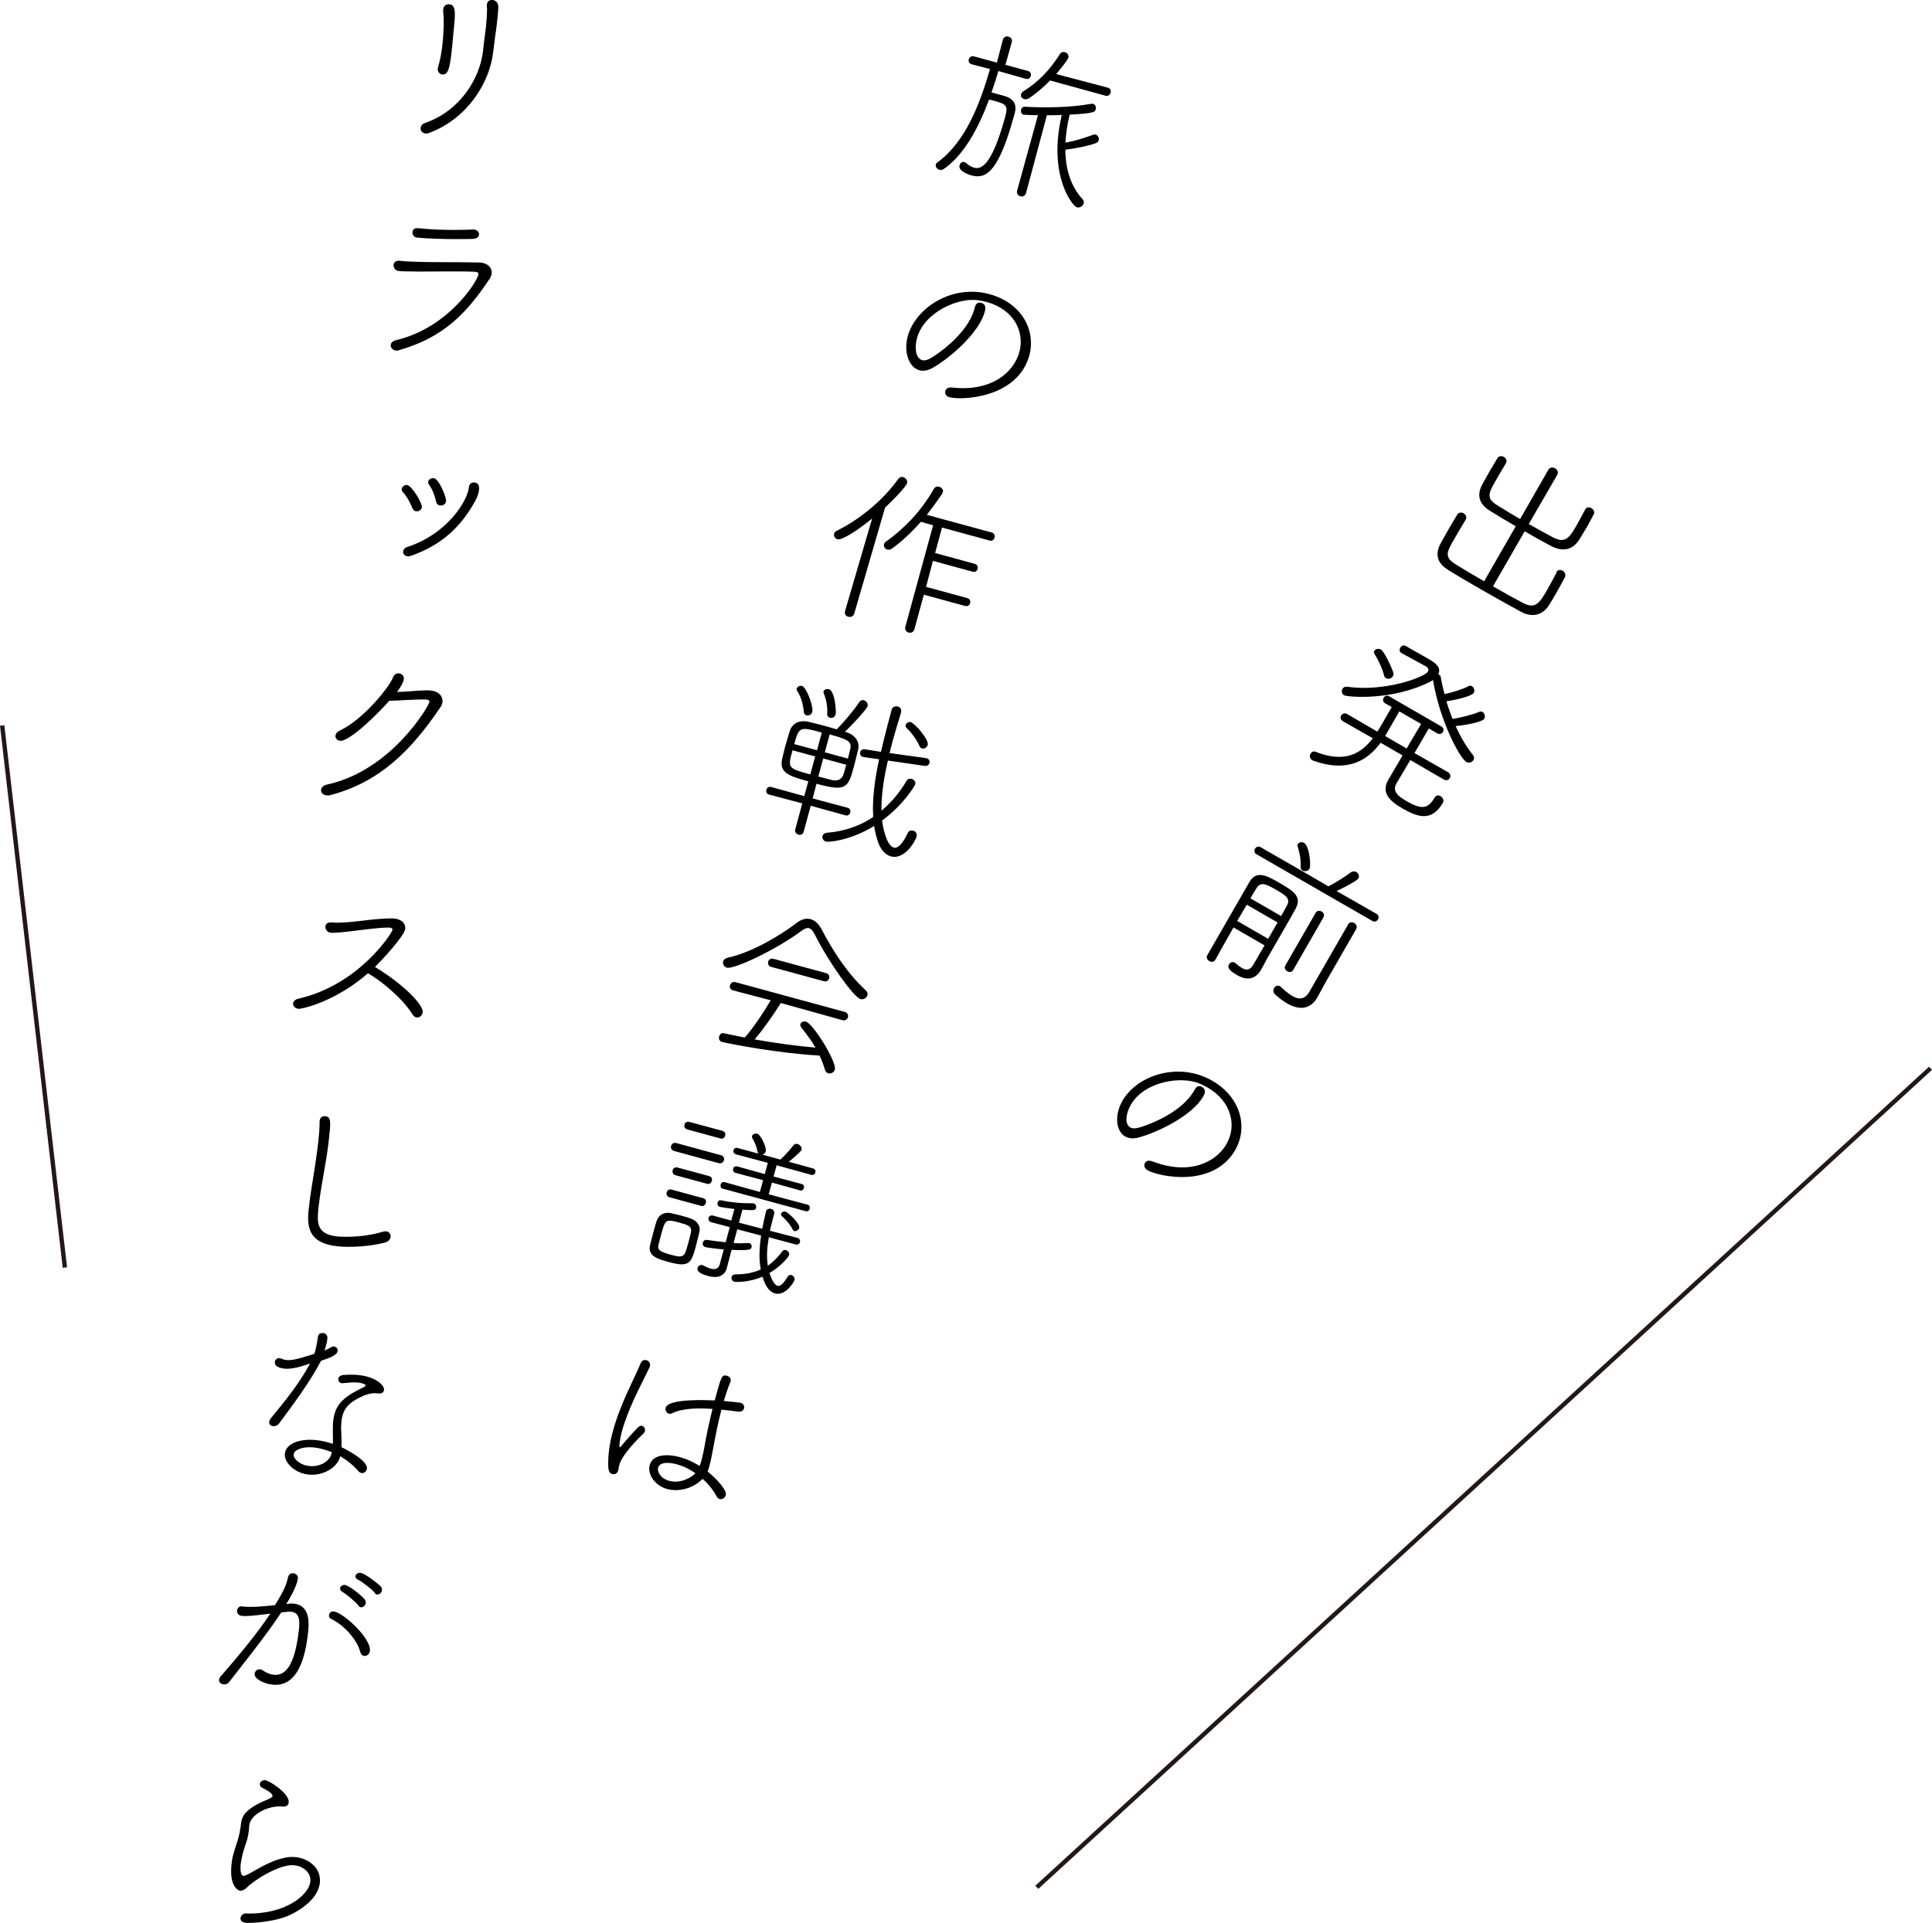 <?xml version="1.0" encoding="UTF-8"?><svg id="_レイヤー_2" xmlns="http://www.w3.org/2000/svg" width="221.5" height="220.5" viewBox="0 0 221.5 220.5"><defs><style>.cls-1{fill:none;stroke:#231815;stroke-miterlimit:10;stroke-width:.5px;}</style></defs><g id="_レイヤー_1-2"><g><g><path d="m178.44,65.6c.16-.28.46-.29.71-.15.24.14.41.45.26.75-.29.55-.67,1.25-1.06,1.93-.25.43-.49.85-.72,1.2-.79,1.3-2.01,1.49-3.25.83-1.3-.7-2.99-1.66-4.59-2.57-1.44-.83-2.82-1.64-3.82-2.27-1.2-.76-1.49-1.78-.77-3.07.28-.48.58-1.05.91-1.62s.67-1.12.94-1.58c.18-.31.53-.32.75-.19.24.14.4.44.25.7v.02c-.38.6-.9,1.5-1.32,2.23-.83,1.44-1.19,2.06.1,2.87.88.55,2.07,1.26,3.32,1.98l3.63-6.31c-1.06-.61-2.07-1.21-3-1.8-1.2-.76-1.52-1.77-.81-3.05.28-.49.54-.98.83-1.48.29-.5.59-.98.86-1.45.18-.31.5-.31.75-.17.24.14.41.42.25.7v.02c-.38.6-.81,1.34-1.17,1.98-.84,1.46-1.11,2.04.13,2.82.83.52,1.74,1.07,2.66,1.6l3.24-5.66c.17-.29.52-.3.78-.15.24.14.41.45.24.74l-3.27,5.64c.95.55,1.92,1.08,2.79,1.54,1.45.77,1.94-.08,2.72-1.43.35-.61.67-1.25.96-1.78v-.02c.16-.26.48-.26.72-.12.24.14.42.43.24.74-.23.44-.48.92-.75,1.39-.27.47-.57.94-.86,1.42-.78,1.28-1.95,1.46-3.23.8-1.03-.54-2.06-1.12-3.06-1.7l-3.63,6.31c1.28.74,2.52,1.43,3.45,1.91,1.42.75,1.9-.01,2.78-1.54.4-.69.78-1.44,1.07-1.97v-.02Z"/><path d="m161.7,87.14c-.78,1.31-1.46,2.46-1.6,2.7-.58,1.01.42,1.6,1.18,2.04,1.63.94,2.41.95,3.19-.4.18-.31.46-.31.68-.18.26.15.44.48.27.78-1.31,2.2-2.9,1.63-4.67.61-1.63-.94-2.36-1.91-1.6-3.23.14-.24.85-1.47,1.65-2.83l-2.51-1.45c-1.52,2.03-3.76,3.44-7.66,2.08-.06-.01-.11-.04-.15-.06-.35-.2-.36-.53-.23-.76.12-.21.34-.31.55-.24,3.35,1.35,5.25.23,6.59-1.54l-3.43-1.95c-.29-.17-.31-.46-.2-.65.13-.23.41-.34.68-.18l3.47,2.02c.18-.27.34-.54.5-.82l1.15-1.99-.76-.44c-.26-.15-.28-.44-.17-.63.12-.21.37-.32.63-.17l5.98,3.45c.28.16.31.43.19.64-.11.19-.37.32-.65.16l-.97-.56c-.39.68-1.01,1.75-1.64,2.82l3.84,2.19c.29.17.33.47.21.68-.12.21-.4.33-.69.16l-3.82-2.22Zm2.4-9.03c-4.5,2.33-9.68,1.81-10.01,1.62-.28-.16-.31-.5-.18-.73.1-.17.28-.28.54-.25,4.23.63,8.89-1.09,9.26-1.73.12-.21.04-.44-.23-.6-.59-.34-1.8-.97-2.81-1.53-.24-.14-.25-.4-.13-.61s.36-.35.62-.2c.88.51,1.69.95,2.47,1.4.83.48,1.67.99,1.27,1.84.02,0,.05.03.07.04.09.05.18.13.2.25.11.64.26,1.31.45,1.99.94-.2,2.08-.56,2.74-.91.14-.08.29-.06.39,0,.24.14.36.53.22.77-.16.28-1.56.74-3.14.96.19.67.44,1.36.7,2.02,1-.14,2.34-.5,3.08-.81.13-.06.25-.04.36.02.23.13.35.52.2.78-.19.33-1.96.72-3.29.83.54,1.19,1.2,2.33,2,3.34.15.18.15.38.05.56-.14.24-.51.4-.82.22-.69-.4-3-4.5-3.82-9.4-.05.04-.11.07-.18.11Zm-5.41-.62c-.23-.96-.84-2.1-1.09-2.47-.1-.15-.09-.28-.03-.39.12-.21.49-.29.75-.14.42.24,1.32,2.24,1.43,2.69.04.14,0,.28-.05.36-.16.28-.54.38-.8.23-.1-.06-.17-.14-.21-.28Zm2.58,8.34c.65-1.08,1.27-2.16,1.66-2.81l-2.5-1.44-1.17,2.03-.46.8,2.46,1.42Z"/><path d="m144.97,108.41l-3.55-2.05c-.84,1.46-1.63,2.87-2.08,3.7-.16.28-.46.29-.69.16-.24-.14-.39-.41-.23-.69l4.81-8.36c.81-1.4,1.96-.79,3.46.08,1.59.92,2.62,1.55,1.84,2.98-.26.49-1,1.78-1.7,2.99l-1.55,2.69c-.34.63-.41.8-.7,1.3-.49.85-1.35,1.42-2.73.62-.68-.39-1.22-.77-.95-1.24.12-.21.41-.34.67-.19l.07.04c.21.19.48.41.75.57.43.25.89.3,1.28-.34l1.3-2.25Zm1.51-2.62l-3.54-2.04c-.34.59-.73,1.22-1.1,1.86l3.55,2.05,1.08-1.87Zm.4-.74c.28-.49.49-.89.66-1.19.41-.8-.02-1.12-1.27-1.84-1.2-.69-1.74-.91-2.21-.17-.2.3-.43.7-.7,1.17l3.52,2.03Zm-2.83-7.08c-.26-.15-.28-.44-.16-.65.11-.19.37-.32.63-.17l5.25,3.02,2.52,1.47c.86-.41,1.98-1.15,2.55-1.58.23-.17.48-.16.66-.06.26.15.39.48.24.74-.14.24-1.58,1.03-2.51,1.44l4.59,2.62c.26.15.28.44.17.63-.12.21-.38.34-.64.19l-13.3-7.66Zm10.48,8.06c.18-.31.5-.31.73-.18.24.14.39.41.21.72l-3.37,5.86-1.06,1.93-.02.04c-.59,1.02-1.67,1.69-3.45.67-.42-.24-.87-.57-1.36-1.01-.27-.25-.26-.54-.14-.75.13-.23.42-.36.68-.21.03.02.09.05.11.09.45.42.89.79,1.3,1.03.76.44,1.44.42,1.96-.49l4.42-7.68Zm-3.71-1.33c.17-.29.47-.3.7-.17.23.13.37.4.2.69l-3.46,6.02c-.15.26-.45.27-.68.14-.23-.13-.37-.4-.22-.66l3.46-6.01Zm-1.49-4.87c-.14-.08-.24-.23-.22-.42.06-.87-.12-1.59-.34-2.37-.02-.08-.02-.17.02-.24.12-.21.46-.29.72-.14.61.35.82,2.62.62,2.97-.16.28-.57.34-.81.2Z"/><path d="m131.55,134.19c-.36-.21-.43-.57-.28-.83.13-.22.42-.33.84-.18,4.27,1.65,7.31.1,8.5-1.98,1.22-2.12.58-4.9-2.17-6.49-.26-.15-.55-.29-.85-.42-2.07-.94-6.37-.32-7.94,2.4-.5.87-.81,2.17-.05,2.61.19.11.46.12.79.06.73-.15,4.94-1.56,6.49-4.25.03-.05.07-.12.1-.17l.02-.04c.22-.38.54-.41.78-.27.57.33.34.82.17,1.11-1.28,2.22-5.27,4.14-7.42,4.71-.63.17-1.14.1-1.54-.13-1.08-.62-1.23-2.48-.3-4.09,1.7-2.95,6.45-4.5,10.28-2.3,3.36,1.94,4.11,5.41,2.64,7.96-2.53,4.39-8.79,3.04-10.07,2.3Z"/></g><g><path d="m114.46,8.16c-.23.79-.5,1.61-.79,2.44l1.5.41c.98.29,1.45.91,1.17,1.96-1.74,6.41-3.12,7.65-4.95,7.15-.02,0-1.58-.43-1.38-1.16.07-.25.27-.45.54-.37.08.02.15.06.22.12.31.25.59.43.88.51.71.19,1.97.14,3.6-5.86.31-1.16.21-1.39-1.16-1.77-.21-.06-.46-.13-.7-.17-1.18,3.18-2.82,6.32-5.19,7.96-.18.12-.35.13-.5.09-.27-.07-.48-.36-.41-.61.02-.08.09-.16.19-.24,3.29-2.4,4.92-6.89,6.02-10.7l-2.07-.54c-.33-.09-.43-.34-.36-.58.06-.23.3-.42.61-.33l2.61.71.69-2.63c.09-.33.38-.42.63-.35.27.07.48.3.39.62l-.73,2.62,2.59.7c.29.08.38.35.32.56-.06.23-.28.42-.57.34l-3.14-.89Zm4.54,5.05c-.54,0-1.05-.02-1.54-.05-.04-.01-.06,0-.1,0-.27-.07-.36-.37-.29-.6.05-.19.2-.34.42-.32,2.33.13,5.26.1,7.57-.33.09-.02.17-.02.25,0,.27.07.38.37.31.62-.09.35-.27.46-2.99.62-.26,1.11-.43,2.18-.48,3.21,1.07-.19,2.06-.5,3.17-.9.09-.04.2-.05.3-.02.25.07.41.38.35.63-.04.15-.16.29-.37.36-.94.33-2.3.6-3.46.74.02,2.22.62,4.21,1.98,5.68.15.14.16.31.12.47-.08.31-.44.54-.77.46-.54-.15-3.36-3.73-1.74-10.59-.56.01-1.15.04-1.71.03l-2.39,8.93c-.09.33-.39.43-.64.36-.27-.07-.47-.32-.38-.64l2.39-8.66Zm1.39-3.98c-.75.77-1.56,1.46-2.39,2.02-.21.15-.42.16-.59.11-.25-.07-.42-.3-.35-.55.04-.13.13-.25.31-.37,1.69-1.03,3.07-2.52,4.13-4.22.15-.25.39-.29.58-.24.27.07.49.34.41.63-.07.25-.9,1.31-1.4,1.88l5.94,1.57c.29.08.36.35.3.56-.07.25-.29.44-.57.36l-6.36-1.75Z"/><path d="m108.86,45.56c-.41-.11-.56-.44-.48-.73.07-.25.32-.43.77-.39,4.55.51,7.09-1.76,7.72-4.08.64-2.36-.68-4.89-3.75-5.73-.29-.08-.6-.14-.92-.19-2.24-.38-6.24,1.31-7.07,4.34-.26.96-.23,2.3.62,2.53.21.06.48,0,.78-.14.67-.34,4.38-2.77,5.19-5.76.02-.06.04-.14.05-.19,0-.02.01-.04.01-.04.12-.42.41-.53.68-.46.64.17.53.7.44,1.03-.67,2.47-4.04,5.35-5.98,6.44-.56.32-1.08.39-1.52.27-1.2-.33-1.82-2.09-1.33-3.89.89-3.28,5.09-6,9.36-4.84,3.75,1.02,5.35,4.19,4.58,7.03-1.33,4.88-7.73,5.18-9.16,4.79Z"/><path d="m96.87,70.12l3.12-10.66c-1.36,1.12-3.4,2.54-3.98,2.38-.29-.08-.45-.39-.38-.64.04-.13.13-.25.3-.33,2.54-1.26,5.21-3.37,7.05-5.94.16-.21.36-.27.56-.22.29.08.54.39.45.7-.1.37-1.44,1.8-2.52,2.8l-3.54,12.18c-.11.32-.42.4-.67.34-.25-.07-.47-.27-.38-.58v-.02Zm9.04-1.9l-1.07,3.92c-.1.37-.4.47-.67.4-.25-.07-.47-.32-.37-.68l3.18-11.62-1.4-.4c-1.01,1.13-2.08,2.17-3.3,3.06-.18.14-.38.17-.55.12-.27-.07-.44-.35-.38-.6.03-.12.1-.22.23-.31,1.8-1.29,3.88-3.22,5.48-6.04.15-.25.38-.31.61-.25.27.07.51.34.43.63-.08.29-1.74,2.45-1.84,2.59l7.45,2.03c.29.08.38.35.31.6-.06.21-.27.4-.56.32l-5.46-1.49-.79,2.92,4.55,1.24c.29.08.38.35.32.58-.06.23-.28.4-.57.32l-4.55-1.24-.79,2.98,4.73,1.29c.29.08.38.35.32.58-.06.23-.28.4-.57.32l-4.73-1.29Z"/><path d="m92.95,92.39l-.81,2.99c-.08.31-.36.4-.61.33-.23-.06-.44-.29-.36-.59l.81-2.99-3.81-1.01c-.29-.08-.37-.33-.3-.56.06-.21.25-.39.54-.31l3.8,1.05.46-1.7c-1.97-.54-3.36-.91-3.01-2.5.11-.47.22-.98.36-1.48.17-.62.35-1.21.52-1.77.29-.9,1.07-1.33,2.22-1.06.62.15,1.25.3,1.86.47.44.12.88.26,1.31.38.8-.8,2.02-2.25,2.59-3.13.14-.21.34-.26.51-.21.29.08.52.39.44.68-.09.35-1.79,2.17-2.6,2.94l.15.04c1.05.33,1.56,1.13,1.37,1.97-.14.58-.29,1.21-.45,1.83-.71,2.61-.87,3.06-4.33,2.12l-.44,1.68,4,1.07c.29.08.37.33.31.54-.06.23-.26.41-.55.33l-3.99-1.1Zm.52-5.64l-2.61-.71c-.56,2.05-.56,2.06,2.04,2.77l.56-2.07Zm.75-2.74c-2.49-.68-2.61-.71-3.16,1.32l2.61.71.55-2.03Zm-2.07-2.37c-.05-.82-.3-1.72-.77-2.43-.06-.08-.06-.16-.04-.24.06-.21.35-.38.6-.31.52.14,1.35,2.36,1.18,2.99-.08.31-.41.45-.66.38-.15-.04-.3-.19-.31-.39Zm2.23,5.35l-.56,2.06c.5.14,1.01.25,1.49.39.8.2,1.23-.12,1.4-.66.1-.3.21-.69.31-1.08l-2.64-.72Zm7.41.25c-.45,1.95-.76,3.94-.73,5.73,1.16-.97,2.12-2.14,2.88-3.43.15-.23.36-.27.58-.22.27.07.49.34.41.63-.04.13-1.29,2.3-3.8,4.15.06.55.47,2.86,1.33,3.1.46.13,1.02-.39,1.63-1.71.1-.22.37-.29.58-.24.27.07.51.33.42.67-.18.66-1.44,2.7-2.94,2.29-.6-.16-1.12-.7-1.42-1.48-.24-.65-.41-1.31-.51-2.01-2.81,1.72-5.24,1.87-5.52,1.79-.33-.09-.47-.4-.4-.65.05-.19.22-.33.51-.36,2.01-.16,3.8-.79,5.3-1.81-.13-2.11.2-4.38.68-6.62l-1.78-.25-.08-.02c-.27-.07-.37-.33-.31-.54.06-.21.25-.39.55-.33l1.83.29c.09-.43.56-2.36,1.23-4.85.08-.31.43-.42.7-.35s.47.32.37.68v.02c-.29.96-.63,2.05-.94,3.19-.13.48-.26.96-.37,1.45l4.18.58.08.02c.27.07.37.33.31.54-.06.21-.25.37-.53.33l-4.23-.61Zm-6.96-5.35c.08-.83-.1-1.69-.4-2.41-.02-.07-.03-.13-.01-.19.06-.21.36-.32.61-.25.69.19.87,2.52.77,2.9-.09.33-.41.43-.64.37-.19-.05-.34-.2-.32-.42Zm2.38,5.1c.1-.39.2-.75.27-1.07.2-.9-.27-1.13-2.36-1.7l-.56,2.05,2.64.72Zm8.22-1.41c-.41-.94-1.06-1.68-1.53-2.14-.08-.08-.09-.19-.07-.29.06-.21.3-.42.59-.34.42.12,2.11,1.98,1.94,2.62-.08.29-.4.47-.65.4-.12-.03-.22-.12-.28-.26Z"/><path d="m89.52,115.02c-.77,1.24-1.93,2.92-3,4.18,2.35.41,4.69.74,6.98.94-.48-.82-1.05-1.57-1.62-2.29-.11-.13-.15-.29-.12-.41.06-.21.35-.36.64-.28.83.23,3.56,4.62,3.31,5.5-.09.35-.47.5-.76.42-.15-.04-.29-.16-.36-.37-.17-.59-.38-1.14-.63-1.66-4.56-.24-10.29-1.33-11.2-1.57-.29-.08-.38-.37-.31-.62.07-.25.27-.45.54-.37.8.18,1.61.33,2.4.49,1.02-1.17,2.18-2.91,2.97-4.27l-4.33-1.14c-.31-.08-.4-.36-.34-.57.07-.25.31-.46.62-.37l12.53,3.41c.33.09.44.37.38.6-.07.25-.31.44-.63.35l-7.05-1.96Zm9.14-.44c-.77-.21-3.67-4.25-5.24-7.4-.22-.43-.42-.67-.67-.74-.23-.06-.51.05-.88.32-2.91,2.17-7.73,4.43-8.53,4.21-.33-.09-.51-.43-.43-.72.05-.19.22-.35.51-.42,2.69-.58,5.91-2.46,7.95-4.02.52-.4,1.08-.54,1.58-.4.46.13.9.51,1.24,1.15,1.36,2.61,3.02,5.13,5.06,7,.2.18.25.38.2.57-.08.31-.44.54-.8.44Zm-10.25-3.7c-.31-.08-.4-.36-.34-.59s.28-.42.59-.34l6.06,1.65c.31.08.4.36.34.59s-.28.42-.61.33l-6.04-1.64Z"/><path d="m74.53,142.78c.13-.56.29-1.12.43-1.65.1-.39.2-.75.32-1.11.22-.67.85-1.07,1.63-.9.35.08.74.16,1.15.27.41.11.79.23,1.11.34.72.24,1.18.84,1.02,1.52-.12.51-.25,1.05-.39,1.59-.54,1.97-.71,2.54-3.09,1.9-1.27-.35-2.49-.68-2.18-1.96Zm4.34-.09c.13-.46.26-.97.33-1.3.19-.78-.35-.92-1.33-1.19-1.58-.43-1.6-.35-2.09,1.44-.11.41-.2.82-.29,1.12-.14.6.2.8,1.49,1.15,1.45.39,1.5.18,1.89-1.23Zm-2.12-5.39c-.29-.08-.38-.35-.32-.56.06-.23.27-.4.56-.32l3.61.98c.31.08.39.33.32.56-.06.21-.26.41-.56.32l-3.61-.98Zm.53-5.31c-.31-.08-.4-.36-.34-.57.06-.23.28-.42.59-.34l5.13,1.4c.31.08.4.36.34.57-.06.23-.28.42-.59.34l-5.13-1.4Zm.16,2.78c-.29-.08-.38-.35-.32-.56.06-.23.28-.4.56-.32l3.61.98c.31.08.39.33.32.56-.06.21-.25.41-.56.32l-3.61-.98Zm1.38-5.24c-.31-.08-.41-.34-.35-.55.06-.23.28-.4.58-.32l3.76,1.02c.31.08.39.33.33.55-.06.23-.26.41-.56.32l-3.76-1.02Zm9.32,12.4c-.19,1.09-.28,2.18-.11,3.22.66-.46,1.2-1.04,1.67-1.66.1-.14.26-.18.39-.14.23.06.45.33.38.58-.06.21-.93,1.3-2.26,2.06.18.48.49,1.33.93,1.46.46.13.9-.65,1.21-1.1.09-.12.23-.17.37-.13.23.06.44.31.37.56-.07.27-1.05,1.87-2.24,1.55-.62-.17-1.09-.79-1.43-1.92-1.64.69-3.09.61-3.21.58-.27-.07-.39-.33-.33-.55.05-.17.19-.3.43-.3,1.2.01,2.13-.21,2.91-.56-.23-1.22-.16-2.53.04-3.89l-2.73-.72-.43,1.58c.61.04,1.19.03,1.7,0,.04,0,.08,0,.12.01.21.06.29.29.24.48-.07.27-.21.38-2.28.29l-.13.46-.41,1.59v.04c-.18.64-.75,1.29-2.14.91-.77-.21-1.34-.47-1.22-.93.06-.21.27-.4.56-.32.04.01.07.04.11.05.31.17.57.28.82.35.54.15.91.02,1.05-.5l.46-1.7c-.51-.03-1.87-.2-2.09-.26-.29-.08-.37-.31-.31-.52.05-.19.22-.35.48-.31.72.11,1.44.2,2.14.27l.47-1.74-2.13-.56c-.27-.07-.35-.3-.31-.48.05-.19.24-.35.51-.28l2.1.57.36-1.33c-.76-.08-1.42-.18-1.65-.24h-.02c-.25-.07-.31-.3-.26-.49.05-.17.19-.32.4-.26,1.12.24,2.33.36,3.62.34.04,0,.08,0,.12.01.21.06.33.32.28.51-.08.31-.33.3-1.57.21l-.4,1.49,2.67.7c.04-.22.28-1.4.43-1.98.07-.27.35-.36.58-.3.25.07.44.29.35.61-.16.6-.34,1.25-.48,1.9l3.16.82c.25.07.33.3.29.47-.05.19-.24.35-.49.28l-3.11-.83Zm-5.26-5.6c-.25-.07-.31-.29-.26-.49.05-.17.22-.34.47-.27l4.03,1.12.37-1.35-3.17-.84c-.25-.07-.31-.29-.27-.47.05-.19.22-.33.47-.27l3.16.88.35-1.29-3.65-.97c-.25-.07-.33-.3-.29-.47.05-.19.23-.33.49-.26l2.38.65c-.05-.05-.09-.13-.11-.22-.12-.61-.26-.96-.58-1.53-.06-.1-.07-.21-.05-.28.06-.21.36-.32.61-.25.39.1,1.08,1.58.96,2.02-.05.19-.22.33-.39.37l2.08.57c.53-.5,1.1-1.13,1.48-1.63.13-.17.31-.21.48-.16.27.07.54.39.46.66-.06.23-1.18,1.15-1.47,1.38l2.78.76c.25.07.32.27.27.47-.05.17-.22.33-.47.27l-3.97-1.1-.35,1.29,3.23.86c.23.06.3.27.25.46-.05.17-.21.34-.45.27l-3.22-.9-.37,1.35,4.46,1.19c.23.06.29.29.25.46-.05.19-.22.35-.45.29l-9.5-2.58Zm8.01,4.69c-.26-.57-.82-1.18-1.25-1.56-.08-.08-.12-.18-.09-.27.05-.17.27-.3.5-.24.31.08,1.72,1.38,1.58,1.88-.06.23-.36.4-.57.34-.08-.02-.12-.08-.17-.15Z"/><path d="m69.74,168.34c-.07-1.43.16-2.88.54-4.27.23-.85.52-1.68.84-2.49.82-2.12,1.84-4.02,2.31-5.2.14-.38.44-.46.67-.4.29.08.5.37.41.69,0,.02-.02.06-.03.1-.36.79-1.21,2.41-1.83,3.77-.49,1.11-1.01,2.36-1.34,3.57-.27.98-.35,1.83-.26,1.86.04.01.12-.05.25-.22.41-.51,1.39-1.61,1.85-2.07.17-.16.32-.2.46-.17.23.06.4.36.33.63-.02.06-.06.13-.12.2-.73.71-2.5,2.47-2.82,3.67-.02.06-.03.12-.04.15-.01.12-.04.3-.08.45-.13.48-.52.48-.7.43-.23-.06-.4-.28-.43-.72Zm10.73,1.32c-.95.98-2.6,1.47-3.97,1.1-1.52-.41-2.27-1.78-2.02-2.72.37-1.37,2.2-1.29,3.51-.93.75.21,1.51.56,2.22,1,.11-.26.18-.51.25-.78.12-.44.21-.92.31-1.45.15-.93.51-2.64.92-4.31-2.44-.17-3.8.09-4.61.49-.14.07-.27.09-.39.06-.27-.07-.45-.39-.37-.68.3-1.1,4.9-.87,5.62-.84.75-2.74.81-2.99,1.39-2.83.27.07.52.31.44.6t-.01.04c-.27.67-.54,1.45-.78,2.25.57.05,1.78.17,1.93.21.33.09.46.37.39.64-.06.23-.31.44-.7.37-.68-.1-1.32-.17-1.89-.22-.41,1.59-.72,3.2-.93,4.35-.13.71-.26,1.4-.45,2.12-.02.08-.05.17-.07.25-.04.14-.09.27-.14.38.07.06.14.1.21.16.91.77,2.03,1.98,1.88,2.54-.08.31-.41.53-.7.45-.13-.04-.25-.13-.35-.3-.37-.7-.92-1.41-1.59-2.01l-.08.08Zm-2.81-1.72c-1.89-.51-2.17.2-2.21.37-.12.42.25,1.23,1.27,1.51,1.41.38,2.71-.51,3-.88-1.03-.7-1.67-.89-2.05-.99Z"/></g><g><path d="m48.76,15.3c-.38-.04-.57-.34-.53-.64.02-.22.17-.44.48-.55,4.1-1.41,6.34-5.19,6.68-8.35,0-.02,0-.04,0-.06.02-.18.04-.36.06-.52.1-.95.21-1.53.27-2.14,0-.06.07-.66.1-1.44.02-.32.03-.62,0-.87-.01-.08,0-.14,0-.2.04-.4.34-.57.66-.53.34.04.69.32.65.86-.02.36-.03.62-.15,1.75-.06.58-.14,1.05-.21,1.53-.07.5-.13,1.01-.2,1.63,0,.04-.01.1-.02.14-.4,3.64-3.03,7.7-7.29,9.31-.19.08-.37.1-.51.09Zm1.43-7.45s.03-.1.03-.14c.24-.76.41-1.73.51-2.66.1-.95.22-2.63.08-3.69,0-.1-.02-.2,0-.28.05-.44.37-.62.69-.59.56.06.78.45.57,2.4-.08.78-.18,1.83-.25,2.63-.02.18-.04.34-.06.52-.21,1.97-.46,2.57-1.06,2.5-.3-.03-.55-.32-.51-.68Z"/><path d="m45.71,40.18c-.12.03-.23.04-.32.02-.38-.04-.63-.35-.59-.65.02-.22.21-.44.6-.54,6.07-1.43,9.37-6.83,9.45-7.54.02-.18-.09-.27-.35-.3-.04,0-.08,0-.12-.01-1.54-.07-5.31-.01-6.28-.02-1.77-.01-2.09-.03-2.39-.06-.4-.04-.62-.41-.59-.71.03-.28.26-.52.75-.46,1.01.11,1.24.07,2.18.12.98.05,4.48.02,6.79.07.08,0,.16,0,.24,0,.89.1,1.36.65,1.29,1.27-.02.18-.1.39-.22.58-2.6,3.88-5.18,6.72-10.45,8.22Zm8.45-12.78c-.28,0-3.51.1-6.34-.15-.38-.04-.56-.36-.53-.64.05-.5.51-.47.91-.42,2.51.27,5.52.16,6.02.13h.12c.38.05.61.34.58.6-.03.24-.25.46-.76.48Z"/><path d="m47.73,58.64c-.18-.02-.37-.14-.46-.39-.24-.61-.66-1.38-1.09-1.83-.09-.11-.14-.22-.12-.34.03-.26.29-.49.59-.46.6.06,1.76,2.12,1.72,2.52-.03.32-.34.53-.64.49Zm6.04-2.82c.04-.36.34-.53.64-.49.08,0,.6.06.51.82-.05.48-.22.92-.47,1.36-1.65,2.96-3.82,4.98-7.32,6.23-.17.06-.31.07-.43.05-.34-.04-.51-.3-.48-.56.02-.2.16-.4.41-.48,4.76-1.54,6.97-5.4,7.12-6.81,0-.04,0-.06.01-.1v-.02Zm-3.29,2.16c-.22-.02-.42-.17-.49-.48-.13-.64-.45-1.44-.81-1.94-.07-.09-.1-.19-.09-.29.03-.26.31-.47.61-.44.66.07,1.49,2.25,1.44,2.65-.04.34-.36.52-.66.49Z"/><path d="m38.98,84.95c-.34-.04-.55-.3-.52-.6.02-.2.16-.4.46-.55,2.73-1.27,5.74-5.03,6.14-6.13.14-.35.42-.48.67-.45.32.03.61.29.57.67-.03.28-.31.83-.78,1.46.46,0,.95-.04,1.4-.07,1.89-.14,2.17-.13,2.48-.09.95.1,1.39.69,1.33,1.31-.02.2-.1.39-.22.58-3.35,4.95-6.93,8.6-12.63,10.1-.17.04-.31.05-.45.03-.42-.05-.65-.33-.62-.63.03-.26.26-.52.69-.61,7.4-1.61,11.69-9.05,11.73-9.47.02-.2-.11-.25-.39-.28-.48-.03-1.75.03-2.46.07-.59.04-1.29.06-1.74.07-2.33,2.58-4.82,4.69-5.67,4.6Z"/><path d="m37.89,106.96c-.38-.04-.62-.41-.58-.73.03-.28.25-.5.75-.44.6.06,1.35,0,1.9-.04.75-.04,3.33-.44,4.94-.43.1,0,.22,0,.32.02.91.1,1.3.64,1.24,1.18-.09.83-2.91,3.83-3.47,4.37,3.21,1.94,5.57,4.33,5.47,5.18-.04.38-.35.65-.69.61-.18-.02-.35-.14-.48-.35-1.02-1.68-3.32-3.68-5.1-4.72-3.8,3.31-7.65,4.12-7.97,4.08-.4-.04-.65-.35-.62-.63.02-.22.23-.44.62-.54,6.93-1.56,10.74-7.55,10.78-7.88.02-.14-.08-.23-.31-.26-.04,0-.06,0-.1-.01-1.25-.01-3.56.34-4.68.46-1.55.17-1.75.15-1.99.13h-.02Z"/><path d="m38.67,142.92c-3.3-.36-3.5-2.21-3.28-4.26.17-1.53.44-3.17.71-4.83.15-1.05.31-2.12.41-3.07.08-.78.14-1.49.13-2.12,0-.04,0-.08.01-.12.04-.38.34-.55.62-.52.72.08.65.71.45,2.56-.11,1.01-.27,2.12-.47,3.23-.26,1.5-.56,3.14-.73,4.65-.18,1.69-.29,3.09,2.13,3.35.02,0,2.53.27,5.25-.54.15-.04.27-.05.37-.04.36.04.55.32.51.64-.03.26-.22.52-.63.64-1.55.42-3.89.6-5.48.43Z"/><path d="m32.56,156.94c-.9-.1-1.08-.46-1.05-.74.03-.26.23-.48.55-.44.1.01.18.02.27.07.15.08.31.11.49.13.6.06,1.17-.05,3.21-.7.21-.6.32-1.27.42-1.97.03-.32.33-.45.59-.42.14.02.55.1.49.66-.04.4-.18.91-.33,1.35.21-.1.44-.19.75-.38.11-.07.23-.1.35-.08.24.03.44.23.41.49-.05.48-.83.79-1.9,1.14-1.27,2.42-3.15,4.95-4.8,7.17-.19.26-.46.35-.7.33-.26-.03-.48-.21-.45-.49.02-.14.07-.27.21-.44,1.71-2.07,3.23-3.96,4.48-6.25-1,.33-2.07.68-3,.58Zm6.41,10.22c-.39,1.18-1.98,2.12-3.61,1.94-1.57-.17-2.81-1.37-2.7-2.41.13-1.23,1.9-1.73,3.61-1.54.64.07,1.28.22,1.89.43.03-.48,0-.97,0-1.49,0-.4,0-.78.04-1.12.19-1.73.98-2.67,3.2-3.74.32-.15.51-.27.52-.35.02-.2-.77-.33-.85-.33-.54-.06-1.15.02-1.78.07-.04,0-.08.01-.12,0-.26-.03-.41-.27-.39-.48.02-.22.21-.42.59-.46.67-.05,1.25-.04,1.77.01,2.03.22,2.95,1.23,2.89,1.7-.03.28-.27.45-.65.41-.04,0-.08,0-.12-.01s-.08,0-.12-.01c-.44-.05-.99.07-1.44.27-1.63.71-2.39,1.43-2.55,2.94-.04.34-.06.74-.03,1.18.03.51.05,1.17.03,1.79.67.31,3.01,1.57,2.92,2.43-.03.32-.3.57-.6.54-.12-.01-.27-.09-.4-.24-.46-.57-1.22-1.2-2.07-1.69,0,.06-.01.1-.04.16Zm-2.99-1.17c-1.21-.13-2.26.24-2.32.81-.05.46.69,1.2,1.79,1.32,1.15.13,2.31-.47,2.55-1.41,0-.06.03-.12.04-.18-.66-.25-1.36-.47-2.05-.54Z"/><path d="m33.17,183.9c.18-.02.37-.02.52,0,1.91.21,1.74,2.32,1.63,3.3-.29,2.69-1.11,6.32-4.11,5.99-.99-.11-2.08-.69-2.02-1.25.03-.3.34-.55.64-.51.08,0,.16.04.23.09.49.33.93.5,1.31.54,1.99.22,2.62-2.67,2.91-5.26.12-1.11-.02-1.87-.89-1.97-.16-.02-.36-.02-.57.02-.14.02-.35.04-.57.06-1.83,2.76-4.43,5.98-5.98,7.98-.17.22-.42.3-.65.27-.3-.03-.54-.24-.5-.54.01-.12.07-.25.18-.38,1.5-1.71,4.01-4.64,5.69-7.19-2.1.25-2.63.32-3.29.25-.4-.04-.55-.34-.52-.62.03-.26.23-.5.57-.46t.04,0s.1.01.14.02c.38.04,1.34.1,3.6-.17,1.1-1.77,1.28-2.32,1.52-3.27.07-.29.33-.41.58-.38.28.03.56.26.52.58-.1.95-1.11,2.6-1.33,2.95l.33-.04Zm8.13,5.55c-.32-1.32-1.76-3.05-3.35-3.8-.17-.08-.25-.25-.23-.43.03-.24.23-.46.55-.42,1.07.12,4.29,3.06,4.14,4.51-.04.4-.37.62-.65.59-.2-.02-.38-.16-.45-.45Zm-.19-5.31c-.3-.41-1.4-1.34-1.86-1.59-.21-.12-.27-.27-.26-.41.02-.22.27-.41.55-.38.48.05,1.94,1.24,2.26,1.63.1.15.15.3.13.44-.03.3-.3.51-.54.49-.1-.01-.21-.06-.28-.17Zm1.89-1.44c-.3-.41-1.47-1.31-1.95-1.54-.23-.1-.31-.26-.3-.41.02-.22.29-.41.56-.38.62.07,2.2,1.41,2.33,1.54.12.15.17.3.15.46-.03.28-.3.51-.54.48-.1-.01-.2-.04-.27-.15Z"/><path d="m27.58,209.59c0-.08.02-.14.02-.22,0-.06.01-.12.02-.18.12-1.07.68-1.64,1.98-2.34.43-.22.87-.39,1.21-.55.3-.13.43-.24.44-.33.04-.34-.97-.85-1.09-.9-.29-.13-.39-.32-.37-.5.03-.26.29-.45.63-.42.46.05,2.79,1.53,2.68,2.55-.06.54-.59.48-.71.47-1.51-.16-3.67.83-3.82,2.18-.01.12,0,.22-.02.34,0,.08-.02.18-.03.28-.03.28-.08.59-.16.89-.11.43-.3.89-.4,1.25-.16.55-.31,1.17-.37,1.71-.01.1-.12,1.25.32,1.3.12.01.27-.07.46-.15.42-.2,1.48-.87,2.41-1.29,1.23-.55,2.2-.81,3.13-.71,1.61.18,2.93,1.35,2.76,2.94-.13,1.15-1.03,2.48-3.25,3.61-1.71.88-4.62,1.05-5.24.98-.48-.05-.63-.29-.6-.55.03-.26.28-.53.6-.52,4.55.15,7.24-2.13,7.4-3.66.11-1.01-.81-1.76-1.85-1.87-1.59-.17-4.5,1.64-5.38,2.51-.31.31-.59.44-.83.41-.28-.03-1.24-.62-.98-2.98.08-.78.11-.97.73-2.86.13-.45.24-.9.29-1.38Z"/></g><line class="cls-1" x1=".25" y1="83.2" x2="7.44" y2="145.36"/><line class="cls-1" x1="118.87" y1="216.43" x2="221.33" y2="122.51"/></g></g></svg>